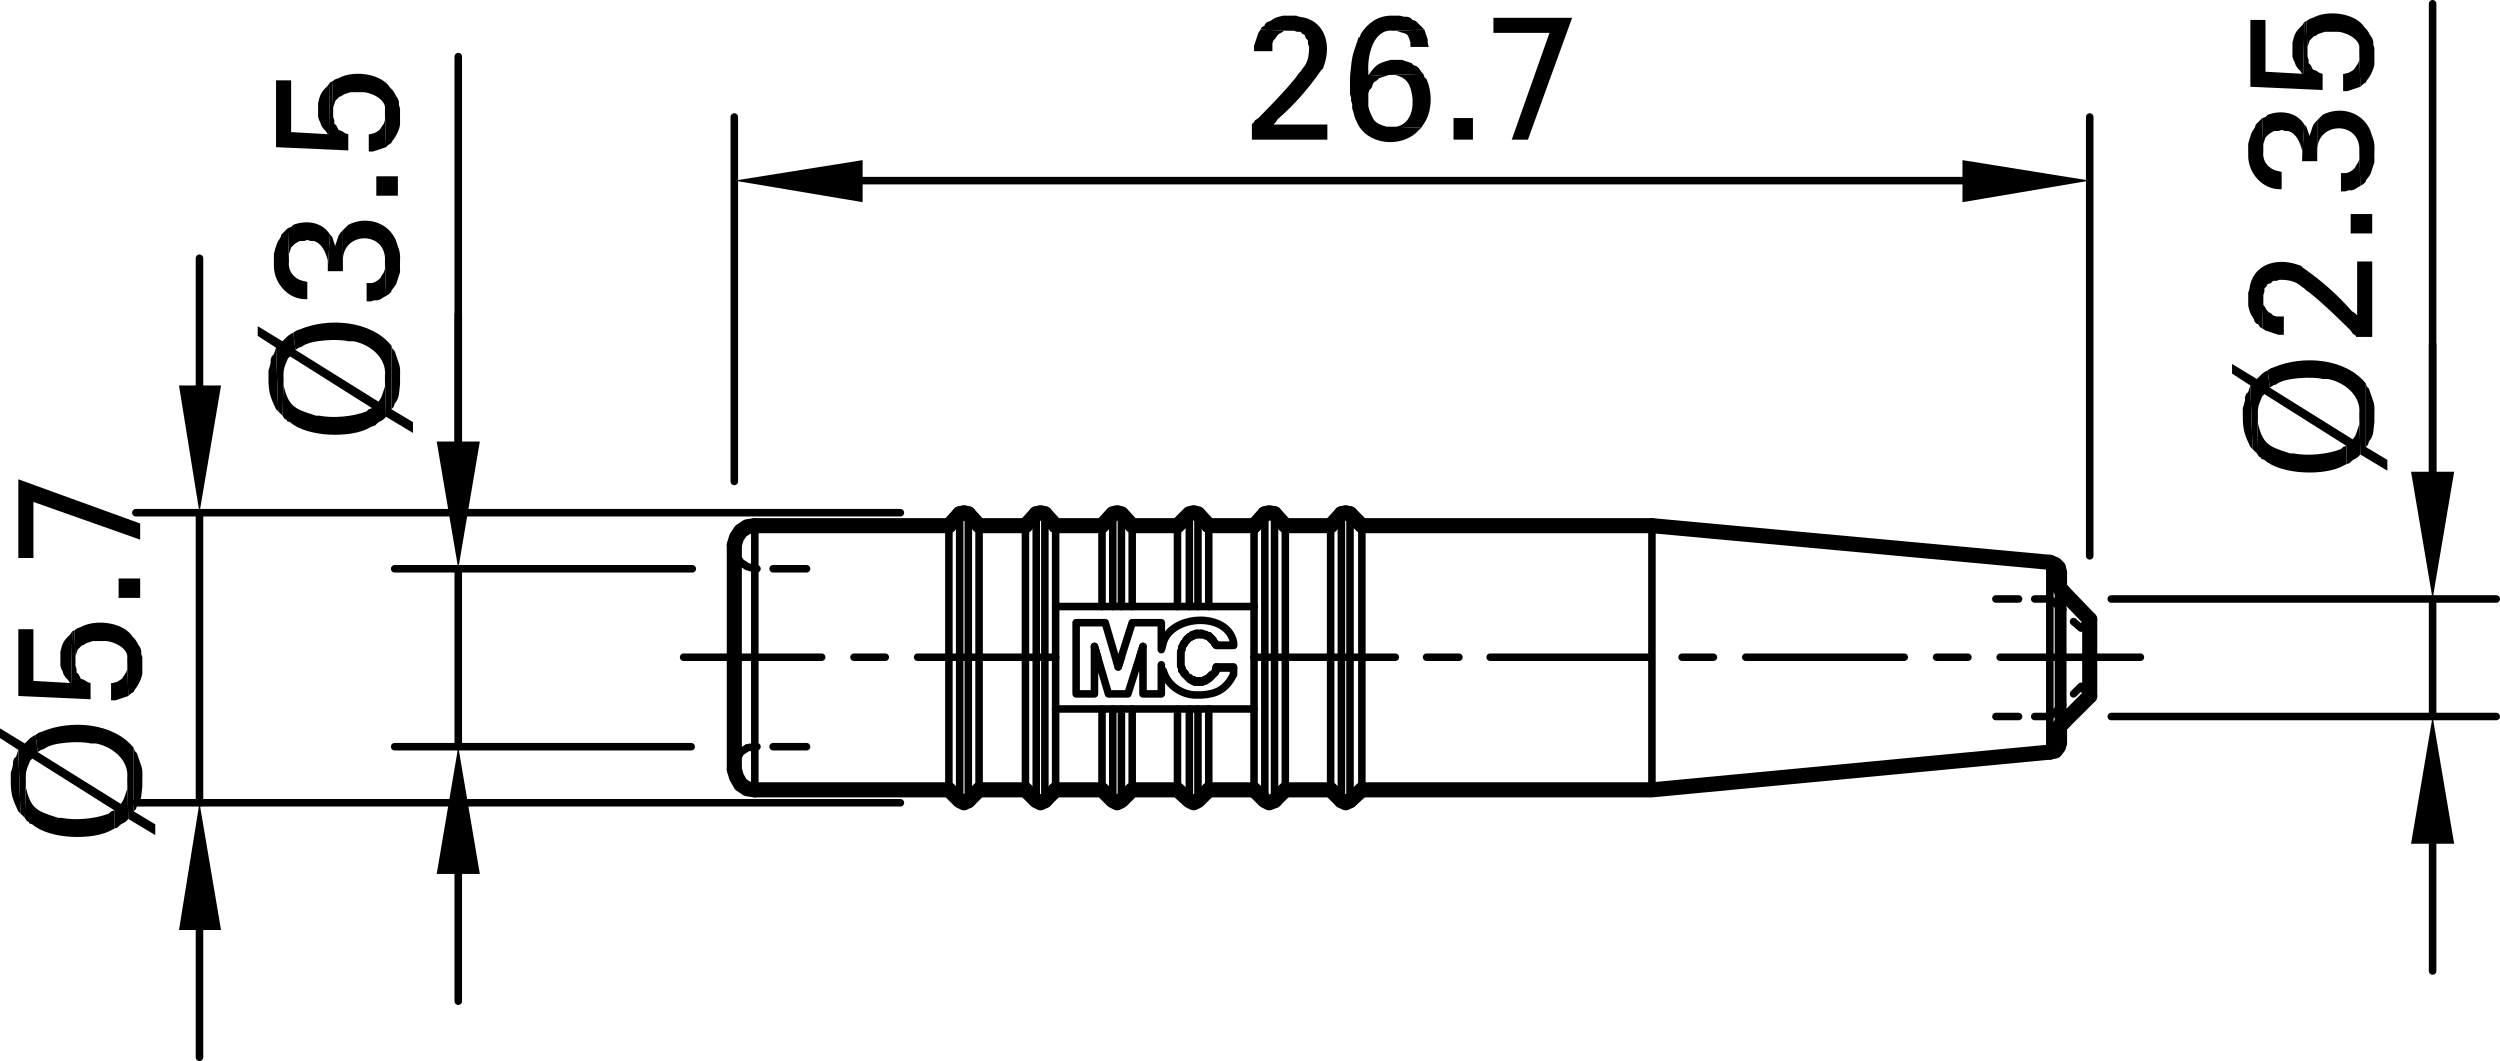 <?xml version="1.0" encoding="utf-8"?>
<!-- Generator: Adobe Illustrator 16.0.3, SVG Export Plug-In . SVG Version: 6.00 Build 0)  -->
<!DOCTYPE svg PUBLIC "-//W3C//DTD SVG 1.1//EN" "http://www.w3.org/Graphics/SVG/1.1/DTD/svg11.dtd">
<svg version="1.1" id="Ebene_1" xmlns="http://www.w3.org/2000/svg" xmlns:xlink="http://www.w3.org/1999/xlink" x="0px" y="0px"
	 width="139.11px" height="59.04px" viewBox="0 0 139.11 59.04" enable-background="new 0 0 139.11 59.04" xml:space="preserve">
<path fill="none" stroke="#000000" stroke-width="0.42" stroke-linecap="round" stroke-linejoin="round" stroke-miterlimit="10" d="
	M60.9,38.61V35.97l0.78,2.641h1.08l0.84-2.641v2.641h1.02v-1.62v0.18l0.12,0.18c0.208,0.752,0.971,1.287,1.74,1.32h0.36
	c0.883-0.045,1.395-0.338,1.8-1.14v-0.36h-0.96v0.12l-0.06,0.12l-0.06,0.06c-0.295,0.309-0.505,0.529-0.96,0.48h-0.12l-0.06-0.061
	h-0.06l-0.12-0.06L66,37.59l-0.06-0.06l-0.06-0.061l-0.06-0.12l-0.06-0.06v-0.12l-0.06-0.12v-0.78l0.06-0.12V36.03l0.06-0.12
	l0.06-0.12l0.06-0.061L66,35.61l0.18-0.181l0.12-0.06l0.06-0.061h0.06l0.12-0.06h0.36l0.12,0.06h0.06l0.06,0.061h0.12l0.18,0.18
	l0.06,0.061l0.06,0.119l0.06,0.061l0.06,0.12h0.96v-0.181c-0.365-1.767-3.71-1.529-3.96,0.24l-0.06,0.18v-1.5H63l-0.78,2.461
	l-0.72-2.461h-1.62v3.961H60.9z"/>
<line fill="none" stroke="#000000" stroke-width="0.42" stroke-linecap="round" stroke-linejoin="round" stroke-miterlimit="10" x1="61.08" y1="36.57" x2="60.9" y2="35.97"/>
<line fill="none" stroke="#000000" stroke-width="0.42" stroke-linecap="round" stroke-linejoin="round" stroke-miterlimit="10" x1="63.6" y1="35.97" x2="63.42" y2="36.57"/>
<polyline fill="none" stroke="#000000" stroke-width="0.42" stroke-linecap="round" stroke-linejoin="round" stroke-miterlimit="10" points="
	68.64,37.17 68.64,37.11 67.68,37.11 67.68,37.17 "/>
<line fill="none" stroke="#000000" stroke-width="0.42" stroke-linecap="round" stroke-linejoin="round" stroke-miterlimit="10" x1="67.68" y1="37.11" x2="67.68" y2="37.29"/>
<polyline fill="none" stroke="#000000" stroke-width="0.42" stroke-linecap="round" stroke-linejoin="round" stroke-miterlimit="10" points="
	67.68,37.229 67.62,37.35 67.62,37.41 "/>
<polyline fill="none" stroke="#000000" stroke-width="0.42" stroke-linecap="round" stroke-linejoin="round" stroke-miterlimit="10" points="
	67.62,37.35 67.56,37.47 67.44,37.53 67.44,37.59 "/>
<polyline fill="none" stroke="#000000" stroke-width="0.42" stroke-linecap="round" stroke-linejoin="round" stroke-miterlimit="10" points="
	67.44,37.53 67.38,37.59 67.38,37.649 "/>
<polyline fill="none" stroke="#000000" stroke-width="0.42" stroke-linecap="round" stroke-linejoin="round" stroke-miterlimit="10" points="
	67.38,37.59 67.32,37.649 67.32,37.71 "/>
<polyline fill="none" stroke="#000000" stroke-width="0.42" stroke-linecap="round" stroke-linejoin="round" stroke-miterlimit="10" points="
	67.32,37.649 67.26,37.71 67.26,37.77 "/>
<polyline fill="none" stroke="#000000" stroke-width="0.42" stroke-linecap="round" stroke-linejoin="round" stroke-miterlimit="10" points="
	67.26,37.71 67.14,37.77 67.14,37.83 "/>
<polyline fill="none" stroke="#000000" stroke-width="0.42" stroke-linecap="round" stroke-linejoin="round" stroke-miterlimit="10" points="
	67.14,37.77 67.08,37.83 67.08,37.89 "/>
<polyline fill="none" stroke="#000000" stroke-width="0.42" stroke-linecap="round" stroke-linejoin="round" stroke-miterlimit="10" points="
	67.08,37.83 67.02,37.83 67.02,37.89 "/>
<polyline fill="none" stroke="#000000" stroke-width="0.42" stroke-linecap="round" stroke-linejoin="round" stroke-miterlimit="10" points="
	67.02,37.83 66.9,37.89 66.9,37.95 "/>
<polyline fill="none" stroke="#000000" stroke-width="0.42" stroke-linecap="round" stroke-linejoin="round" stroke-miterlimit="10" points="
	66.9,37.89 66.84,37.89 66.84,37.95 "/>
<polyline fill="none" stroke="#000000" stroke-width="0.42" stroke-linecap="round" stroke-linejoin="round" stroke-miterlimit="10" points="
	66.84,37.89 66.72,37.89 66.72,37.95 "/>
<polyline fill="none" stroke="#000000" stroke-width="0.42" stroke-linecap="round" stroke-linejoin="round" stroke-miterlimit="10" points="
	66.72,37.89 66.66,37.89 66.66,37.95 "/>
<polyline fill="none" stroke="#000000" stroke-width="0.42" stroke-linecap="round" stroke-linejoin="round" stroke-miterlimit="10" points="
	66.66,37.89 66.6,37.89 66.6,37.95 "/>
<polyline fill="none" stroke="#000000" stroke-width="0.42" stroke-linecap="round" stroke-linejoin="round" stroke-miterlimit="10" points="
	66.6,37.89 66.48,37.89 66.48,37.95 "/>
<polyline fill="none" stroke="#000000" stroke-width="0.42" stroke-linecap="round" stroke-linejoin="round" stroke-miterlimit="10" points="
	66.48,37.89 66.42,37.83 66.42,37.89 "/>
<polyline fill="none" stroke="#000000" stroke-width="0.42" stroke-linecap="round" stroke-linejoin="round" stroke-miterlimit="10" points="
	66.42,37.83 66.36,37.83 66.36,37.89 "/>
<polyline fill="none" stroke="#000000" stroke-width="0.42" stroke-linecap="round" stroke-linejoin="round" stroke-miterlimit="10" points="
	66.36,37.83 66.24,37.77 66.24,37.83 "/>
<polyline fill="none" stroke="#000000" stroke-width="0.42" stroke-linecap="round" stroke-linejoin="round" stroke-miterlimit="10" points="
	66.24,37.77 66.18,37.71 66.18,37.77 "/>
<polyline fill="none" stroke="#000000" stroke-width="0.42" stroke-linecap="round" stroke-linejoin="round" stroke-miterlimit="10" points="
	66.18,37.71 66.12,37.71 66,37.59 65.94,37.47 65.94,37.53 "/>
<polyline fill="none" stroke="#000000" stroke-width="0.42" stroke-linecap="round" stroke-linejoin="round" stroke-miterlimit="10" points="
	65.94,37.47 65.88,37.41 65.88,37.47 "/>
<polyline fill="none" stroke="#000000" stroke-width="0.42" stroke-linecap="round" stroke-linejoin="round" stroke-miterlimit="10" points="
	65.88,37.41 65.82,37.35 65.76,37.229 65.76,37.29 "/>
<polyline fill="none" stroke="#000000" stroke-width="0.42" stroke-linecap="round" stroke-linejoin="round" stroke-miterlimit="10" points="
	65.76,37.229 65.76,37.17 65.7,37.05 65.7,36.689 "/>
<polyline fill="none" stroke="#000000" stroke-width="0.42" stroke-linecap="round" stroke-linejoin="round" stroke-miterlimit="10" points="
	65.7,36.57 65.7,36.27 65.76,36.149 65.76,36.03 65.82,35.91 65.88,35.85 65.88,35.79 "/>
<polyline fill="none" stroke="#000000" stroke-width="0.42" stroke-linecap="round" stroke-linejoin="round" stroke-miterlimit="10" points="
	65.88,35.85 65.94,35.729 66,35.67 66,35.61 "/>
<polyline fill="none" stroke="#000000" stroke-width="0.42" stroke-linecap="round" stroke-linejoin="round" stroke-miterlimit="10" points="
	66,35.67 66.06,35.61 66.06,35.55 "/>
<polyline fill="none" stroke="#000000" stroke-width="0.42" stroke-linecap="round" stroke-linejoin="round" stroke-miterlimit="10" points="
	66.06,35.61 66.12,35.49 66.18,35.49 66.18,35.43 "/>
<polyline fill="none" stroke="#000000" stroke-width="0.42" stroke-linecap="round" stroke-linejoin="round" stroke-miterlimit="10" points="
	66.18,35.49 66.3,35.43 66.3,35.37 "/>
<polyline fill="none" stroke="#000000" stroke-width="0.42" stroke-linecap="round" stroke-linejoin="round" stroke-miterlimit="10" points="
	66.3,35.43 66.36,35.37 66.36,35.31 "/>
<polyline fill="none" stroke="#000000" stroke-width="0.42" stroke-linecap="round" stroke-linejoin="round" stroke-miterlimit="10" points="
	66.36,35.37 66.42,35.37 66.42,35.31 "/>
<polyline fill="none" stroke="#000000" stroke-width="0.42" stroke-linecap="round" stroke-linejoin="round" stroke-miterlimit="10" points="
	66.42,35.37 66.54,35.31 66.54,35.25 "/>
<polyline fill="none" stroke="#000000" stroke-width="0.42" stroke-linecap="round" stroke-linejoin="round" stroke-miterlimit="10" points="
	66.54,35.31 66.6,35.31 66.6,35.25 "/>
<polyline fill="none" stroke="#000000" stroke-width="0.42" stroke-linecap="round" stroke-linejoin="round" stroke-miterlimit="10" points="
	66.6,35.31 66.66,35.31 66.66,35.25 "/>
<polyline fill="none" stroke="#000000" stroke-width="0.42" stroke-linecap="round" stroke-linejoin="round" stroke-miterlimit="10" points="
	66.66,35.31 66.78,35.31 66.78,35.25 "/>
<polyline fill="none" stroke="#000000" stroke-width="0.42" stroke-linecap="round" stroke-linejoin="round" stroke-miterlimit="10" points="
	66.78,35.31 66.84,35.31 66.84,35.25 "/>
<polyline fill="none" stroke="#000000" stroke-width="0.42" stroke-linecap="round" stroke-linejoin="round" stroke-miterlimit="10" points="
	66.84,35.31 66.9,35.31 66.9,35.25 "/>
<polyline fill="none" stroke="#000000" stroke-width="0.42" stroke-linecap="round" stroke-linejoin="round" stroke-miterlimit="10" points="
	66.9,35.31 67.02,35.31 67.08,35.37 67.08,35.31 "/>
<polyline fill="none" stroke="#000000" stroke-width="0.42" stroke-linecap="round" stroke-linejoin="round" stroke-miterlimit="10" points="
	67.08,35.37 67.14,35.37 67.26,35.43 67.26,35.37 "/>
<polyline fill="none" stroke="#000000" stroke-width="0.42" stroke-linecap="round" stroke-linejoin="round" stroke-miterlimit="10" points="
	67.26,35.43 67.32,35.49 67.32,35.43 "/>
<polyline fill="none" stroke="#000000" stroke-width="0.42" stroke-linecap="round" stroke-linejoin="round" stroke-miterlimit="10" points="
	67.32,35.49 67.38,35.55 67.38,35.49 "/>
<polyline fill="none" stroke="#000000" stroke-width="0.42" stroke-linecap="round" stroke-linejoin="round" stroke-miterlimit="10" points="
	67.38,35.55 67.44,35.61 67.44,35.55 "/>
<polyline fill="none" stroke="#000000" stroke-width="0.42" stroke-linecap="round" stroke-linejoin="round" stroke-miterlimit="10" points="
	67.44,35.61 67.5,35.67 67.5,35.61 "/>
<polyline fill="none" stroke="#000000" stroke-width="0.42" stroke-linecap="round" stroke-linejoin="round" stroke-miterlimit="10" points="
	67.5,35.67 67.56,35.729 67.62,35.85 67.62,35.79 "/>
<polyline fill="none" stroke="#000000" stroke-width="0.42" stroke-linecap="round" stroke-linejoin="round" stroke-miterlimit="10" points="
	67.62,35.85 67.68,35.91 68.64,35.91 "/>
<polyline fill="none" stroke="#000000" stroke-width="0.42" stroke-linecap="round" stroke-linejoin="round" stroke-miterlimit="10" points="
	62.4,36.57 62.22,37.11 62.1,36.57 "/>
<polyline fill="none" stroke="#000000" stroke-width="0.42" stroke-linecap="round" stroke-linejoin="round" stroke-miterlimit="10" points="
	69.78,33.75 69.78,39.45 67.26,39.45 "/>
<path fill="none" stroke="#000000" stroke-width="0.42" stroke-linecap="round" stroke-linejoin="round" stroke-miterlimit="10" d="
	M58.74,39.45h2.58c1.78,0,3.56,0,5.34,0h0.6"/>
<path fill="none" stroke="#000000" stroke-width="0.42" stroke-linecap="round" stroke-linejoin="round" stroke-miterlimit="10" d="
	M69.78,33.75h-2.52c-1.98,0-3.96,0-5.94,0h-2.58v5.7"/>
<line fill="none" stroke="#000000" stroke-width="0.42" stroke-linecap="round" stroke-linejoin="round" stroke-miterlimit="10" x1="67.26" y1="33.75" x2="67.26" y2="29.25"/>
<line fill="none" stroke="#000000" stroke-width="0.42" stroke-linecap="round" stroke-linejoin="round" stroke-miterlimit="10" x1="69.78" y1="33.75" x2="69.78" y2="29.25"/>
<line fill="none" stroke="#000000" stroke-width="0.42" stroke-linecap="round" stroke-linejoin="round" stroke-miterlimit="10" x1="69.78" y1="43.95" x2="69.78" y2="39.45"/>
<line fill="none" stroke="#000000" stroke-width="0.42" stroke-linecap="round" stroke-linejoin="round" stroke-miterlimit="10" x1="67.26" y1="43.95" x2="67.26" y2="39.45"/>
<line fill="none" stroke="#000000" stroke-width="0.42" stroke-linecap="round" stroke-linejoin="round" stroke-miterlimit="10" x1="66.66" y1="33.75" x2="66.66" y2="28.59"/>
<line fill="none" stroke="#000000" stroke-width="0.42" stroke-linecap="round" stroke-linejoin="round" stroke-miterlimit="10" x1="66.18" y1="33.75" x2="66.18" y2="28.59"/>
<line fill="none" stroke="#000000" stroke-width="0.42" stroke-linecap="round" stroke-linejoin="round" stroke-miterlimit="10" x1="65.52" y1="33.75" x2="65.52" y2="29.25"/>
<line fill="none" stroke="#000000" stroke-width="0.42" stroke-linecap="round" stroke-linejoin="round" stroke-miterlimit="10" x1="63" y1="33.75" x2="63" y2="29.25"/>
<line fill="none" stroke="#000000" stroke-width="0.42" stroke-linecap="round" stroke-linejoin="round" stroke-miterlimit="10" x1="62.4" y1="33.75" x2="62.4" y2="28.59"/>
<line fill="none" stroke="#000000" stroke-width="0.42" stroke-linecap="round" stroke-linejoin="round" stroke-miterlimit="10" x1="61.92" y1="33.75" x2="61.92" y2="28.59"/>
<line fill="none" stroke="#000000" stroke-width="0.42" stroke-linecap="round" stroke-linejoin="round" stroke-miterlimit="10" x1="61.32" y1="33.75" x2="61.32" y2="29.25"/>
<line fill="none" stroke="#000000" stroke-width="0.42" stroke-linecap="round" stroke-linejoin="round" stroke-miterlimit="10" x1="58.74" y1="33.75" x2="58.74" y2="29.25"/>
<line fill="none" stroke="#000000" stroke-width="0.42" stroke-linecap="round" stroke-linejoin="round" stroke-miterlimit="10" x1="75.12" y1="44.55" x2="75.12" y2="28.59"/>
<line fill="none" stroke="#000000" stroke-width="0.42" stroke-linecap="round" stroke-linejoin="round" stroke-miterlimit="10" x1="74.64" y1="44.55" x2="74.64" y2="28.59"/>
<line fill="none" stroke="#000000" stroke-width="0.42" stroke-linecap="round" stroke-linejoin="round" stroke-miterlimit="10" x1="75.78" y1="43.95" x2="75.78" y2="29.25"/>
<line fill="none" stroke="#000000" stroke-width="0.42" stroke-linecap="round" stroke-linejoin="round" stroke-miterlimit="10" x1="91.92" y1="43.95" x2="91.92" y2="29.25"/>
<line fill="none" stroke="#000000" stroke-width="0.42" stroke-linecap="round" stroke-linejoin="round" stroke-miterlimit="10" x1="114.06" y1="41.85" x2="114.06" y2="31.29"/>
<line fill="none" stroke="#000000" stroke-width="0.42" stroke-linecap="round" stroke-linejoin="round" stroke-miterlimit="10" x1="114.78" y1="40.229" x2="114.78" y2="32.91"/>
<line fill="none" stroke="#000000" stroke-width="0.84" stroke-linecap="round" stroke-linejoin="round" stroke-miterlimit="10" x1="116.28" y1="38.729" x2="116.28" y2="34.47"/>
<line fill="none" stroke="#000000" stroke-width="0.84" stroke-linecap="round" stroke-linejoin="round" stroke-miterlimit="10" x1="40.86" y1="42.81" x2="40.86" y2="30.33"/>
<line fill="none" stroke="#000000" stroke-width="0.42" stroke-linecap="round" stroke-linejoin="round" stroke-miterlimit="10" x1="42" y1="43.95" x2="42" y2="29.25"/>
<line fill="none" stroke="#000000" stroke-width="0.42" stroke-linecap="round" stroke-linejoin="round" stroke-miterlimit="10" x1="52.8" y1="43.95" x2="52.8" y2="29.25"/>
<line fill="none" stroke="#000000" stroke-width="0.42" stroke-linecap="round" stroke-linejoin="round" stroke-miterlimit="10" x1="53.4" y1="44.55" x2="53.4" y2="28.59"/>
<line fill="none" stroke="#000000" stroke-width="0.42" stroke-linecap="round" stroke-linejoin="round" stroke-miterlimit="10" x1="53.88" y1="44.55" x2="53.88" y2="28.59"/>
<line fill="none" stroke="#000000" stroke-width="0.42" stroke-linecap="round" stroke-linejoin="round" stroke-miterlimit="10" x1="54.48" y1="43.95" x2="54.48" y2="29.25"/>
<line fill="none" stroke="#000000" stroke-width="0.42" stroke-linecap="round" stroke-linejoin="round" stroke-miterlimit="10" x1="57.06" y1="43.95" x2="57.06" y2="29.25"/>
<line fill="none" stroke="#000000" stroke-width="0.42" stroke-linecap="round" stroke-linejoin="round" stroke-miterlimit="10" x1="57.66" y1="44.55" x2="57.66" y2="28.59"/>
<line fill="none" stroke="#000000" stroke-width="0.42" stroke-linecap="round" stroke-linejoin="round" stroke-miterlimit="10" x1="58.14" y1="44.55" x2="58.14" y2="28.59"/>
<line fill="none" stroke="#000000" stroke-width="0.42" stroke-linecap="round" stroke-linejoin="round" stroke-miterlimit="10" x1="58.74" y1="43.95" x2="58.74" y2="39.45"/>
<line fill="none" stroke="#000000" stroke-width="0.42" stroke-linecap="round" stroke-linejoin="round" stroke-miterlimit="10" x1="61.32" y1="43.95" x2="61.32" y2="39.45"/>
<line fill="none" stroke="#000000" stroke-width="0.42" stroke-linecap="round" stroke-linejoin="round" stroke-miterlimit="10" x1="61.92" y1="44.55" x2="61.92" y2="39.45"/>
<line fill="none" stroke="#000000" stroke-width="0.42" stroke-linecap="round" stroke-linejoin="round" stroke-miterlimit="10" x1="62.4" y1="44.55" x2="62.4" y2="39.45"/>
<line fill="none" stroke="#000000" stroke-width="0.42" stroke-linecap="round" stroke-linejoin="round" stroke-miterlimit="10" x1="63" y1="43.95" x2="63" y2="39.45"/>
<line fill="none" stroke="#000000" stroke-width="0.42" stroke-linecap="round" stroke-linejoin="round" stroke-miterlimit="10" x1="65.52" y1="43.95" x2="65.52" y2="39.45"/>
<line fill="none" stroke="#000000" stroke-width="0.42" stroke-linecap="round" stroke-linejoin="round" stroke-miterlimit="10" x1="66.18" y1="44.55" x2="66.18" y2="39.45"/>
<line fill="none" stroke="#000000" stroke-width="0.42" stroke-linecap="round" stroke-linejoin="round" stroke-miterlimit="10" x1="66.66" y1="44.55" x2="66.66" y2="39.45"/>
<line fill="none" stroke="#000000" stroke-width="0.42" stroke-linecap="round" stroke-linejoin="round" stroke-miterlimit="10" x1="70.38" y1="44.55" x2="70.38" y2="28.59"/>
<line fill="none" stroke="#000000" stroke-width="0.42" stroke-linecap="round" stroke-linejoin="round" stroke-miterlimit="10" x1="70.92" y1="44.55" x2="70.92" y2="28.59"/>
<line fill="none" stroke="#000000" stroke-width="0.42" stroke-linecap="round" stroke-linejoin="round" stroke-miterlimit="10" x1="71.52" y1="43.95" x2="71.52" y2="29.25"/>
<line fill="none" stroke="#000000" stroke-width="0.42" stroke-linecap="round" stroke-linejoin="round" stroke-miterlimit="10" x1="74.041" y1="43.95" x2="74.041" y2="29.25"/>
<line fill="none" stroke="#000000" stroke-width="0.84" stroke-linecap="round" stroke-linejoin="round" stroke-miterlimit="10" x1="67.26" y1="29.25" x2="69.78" y2="29.25"/>
<line fill="none" stroke="#000000" stroke-width="0.84" stroke-linecap="round" stroke-linejoin="round" stroke-miterlimit="10" x1="67.26" y1="43.95" x2="69.78" y2="43.95"/>
<polyline fill="none" stroke="#000000" stroke-width="0.84" stroke-linecap="round" stroke-linejoin="round" stroke-miterlimit="10" points="
	67.26,29.25 66.66,28.59 66.42,28.53 66.18,28.59 65.52,29.25 63,29.25 62.4,28.59 62.16,28.53 61.92,28.59 61.32,29.25 
	58.74,29.25 "/>
<polyline fill="none" stroke="#000000" stroke-width="0.84" stroke-linecap="round" stroke-linejoin="round" stroke-miterlimit="10" points="
	74.64,44.55 74.88,44.67 75.12,44.55 "/>
<polyline fill="none" stroke="#000000" stroke-width="0.84" stroke-linecap="round" stroke-linejoin="round" stroke-miterlimit="10" points="
	75.12,28.59 74.88,28.53 74.64,28.59 "/>
<line fill="none" stroke="#000000" stroke-width="0.84" stroke-linecap="round" stroke-linejoin="round" stroke-miterlimit="10" x1="75.78" y1="43.95" x2="75.12" y2="44.55"/>
<polyline fill="none" stroke="#000000" stroke-width="0.84" stroke-linecap="round" stroke-linejoin="round" stroke-miterlimit="10" points="
	75.12,28.59 75.78,29.25 91.92,29.25 "/>
<polyline fill="none" stroke="#000000" stroke-width="0.84" stroke-linecap="round" stroke-linejoin="round" stroke-miterlimit="10" points="
	75.78,43.95 91.92,43.95 114.06,41.85 "/>
<line fill="none" stroke="#000000" stroke-width="0.84" stroke-linecap="round" stroke-linejoin="round" stroke-miterlimit="10" x1="114.06" y1="31.29" x2="91.92" y2="29.25"/>
<polyline fill="none" stroke="#000000" stroke-width="0.84" stroke-linecap="round" stroke-linejoin="round" stroke-miterlimit="10" points="
	114.06,41.85 114.36,41.79 114.541,41.55 114.6,41.31 "/>
<polyline fill="none" stroke="#000000" stroke-width="0.84" stroke-linecap="round" stroke-linejoin="round" stroke-miterlimit="10" points="
	114.6,31.89 114.541,31.59 114.36,31.41 114.06,31.29 "/>
<line fill="none" stroke="#000000" stroke-width="0.84" stroke-linecap="round" stroke-linejoin="round" stroke-miterlimit="10" x1="114.6" y1="41.31" x2="114.6" y2="40.649"/>
<line fill="none" stroke="#000000" stroke-width="0.54" stroke-linecap="round" stroke-linejoin="round" stroke-miterlimit="10" x1="114.6" y1="40.649" x2="114.6" y2="32.55"/>
<line fill="none" stroke="#000000" stroke-width="0.84" stroke-linecap="round" stroke-linejoin="round" stroke-miterlimit="10" x1="114.6" y1="32.55" x2="114.6" y2="31.89"/>
<polyline fill="none" stroke="#000000" stroke-width="0.84" stroke-linecap="round" stroke-linejoin="round" stroke-miterlimit="10" points="
	114.78,40.229 114.6,40.41 114.6,40.649 "/>
<polyline fill="none" stroke="#000000" stroke-width="0.84" stroke-linecap="round" stroke-linejoin="round" stroke-miterlimit="10" points="
	114.6,32.55 114.6,32.729 114.78,32.91 "/>
<line fill="none" stroke="#000000" stroke-width="0.84" stroke-linecap="round" stroke-linejoin="round" stroke-miterlimit="10" x1="116.28" y1="38.729" x2="114.78" y2="40.229"/>
<line fill="none" stroke="#000000" stroke-width="0.84" stroke-linecap="round" stroke-linejoin="round" stroke-miterlimit="10" x1="116.28" y1="34.47" x2="114.78" y2="32.91"/>
<polyline fill="none" stroke="#000000" stroke-width="0.84" stroke-linecap="round" stroke-linejoin="round" stroke-miterlimit="10" points="
	40.86,42.81 40.98,43.229 41.22,43.649 41.58,43.89 42,43.95 "/>
<polyline fill="none" stroke="#000000" stroke-width="0.84" stroke-linecap="round" stroke-linejoin="round" stroke-miterlimit="10" points="
	42,29.25 41.58,29.31 41.22,29.55 40.98,29.91 40.86,30.33 "/>
<line fill="none" stroke="#000000" stroke-width="0.84" stroke-linecap="round" stroke-linejoin="round" stroke-miterlimit="10" x1="42" y1="29.25" x2="52.8" y2="29.25"/>
<line fill="none" stroke="#000000" stroke-width="0.84" stroke-linecap="round" stroke-linejoin="round" stroke-miterlimit="10" x1="42" y1="43.95" x2="52.8" y2="43.95"/>
<line fill="none" stroke="#000000" stroke-width="0.84" stroke-linecap="round" stroke-linejoin="round" stroke-miterlimit="10" x1="52.8" y1="29.25" x2="53.4" y2="28.59"/>
<polyline fill="none" stroke="#000000" stroke-width="0.84" stroke-linecap="round" stroke-linejoin="round" stroke-miterlimit="10" points="
	52.8,43.95 53.4,44.55 53.64,44.67 53.88,44.55 "/>
<polyline fill="none" stroke="#000000" stroke-width="0.84" stroke-linecap="round" stroke-linejoin="round" stroke-miterlimit="10" points="
	53.88,28.59 53.64,28.53 53.4,28.59 "/>
<line fill="none" stroke="#000000" stroke-width="0.84" stroke-linecap="round" stroke-linejoin="round" stroke-miterlimit="10" x1="54.48" y1="43.95" x2="53.88" y2="44.55"/>
<polyline fill="none" stroke="#000000" stroke-width="0.84" stroke-linecap="round" stroke-linejoin="round" stroke-miterlimit="10" points="
	53.88,28.59 54.48,29.25 57.06,29.25 "/>
<line fill="none" stroke="#000000" stroke-width="0.84" stroke-linecap="round" stroke-linejoin="round" stroke-miterlimit="10" x1="54.48" y1="43.95" x2="57.06" y2="43.95"/>
<line fill="none" stroke="#000000" stroke-width="0.84" stroke-linecap="round" stroke-linejoin="round" stroke-miterlimit="10" x1="57.06" y1="29.25" x2="57.66" y2="28.59"/>
<polyline fill="none" stroke="#000000" stroke-width="0.84" stroke-linecap="round" stroke-linejoin="round" stroke-miterlimit="10" points="
	57.06,43.95 57.66,44.55 57.9,44.67 58.14,44.55 "/>
<polyline fill="none" stroke="#000000" stroke-width="0.84" stroke-linecap="round" stroke-linejoin="round" stroke-miterlimit="10" points="
	58.14,28.59 57.9,28.53 57.66,28.59 "/>
<line fill="none" stroke="#000000" stroke-width="0.84" stroke-linecap="round" stroke-linejoin="round" stroke-miterlimit="10" x1="58.74" y1="43.95" x2="58.14" y2="44.55"/>
<line fill="none" stroke="#000000" stroke-width="0.84" stroke-linecap="round" stroke-linejoin="round" stroke-miterlimit="10" x1="58.74" y1="29.25" x2="58.14" y2="28.59"/>
<polyline fill="none" stroke="#000000" stroke-width="0.84" stroke-linecap="round" stroke-linejoin="round" stroke-miterlimit="10" points="
	58.74,43.95 61.32,43.95 61.92,44.55 62.16,44.67 62.4,44.55 63,43.95 65.52,43.95 66.18,44.55 66.42,44.67 66.66,44.55 
	67.26,43.95 "/>
<line fill="none" stroke="#000000" stroke-width="0.84" stroke-linecap="round" stroke-linejoin="round" stroke-miterlimit="10" x1="69.78" y1="29.25" x2="70.38" y2="28.59"/>
<polyline fill="none" stroke="#000000" stroke-width="0.84" stroke-linecap="round" stroke-linejoin="round" stroke-miterlimit="10" points="
	69.78,43.95 70.38,44.55 70.62,44.67 70.92,44.55 "/>
<polyline fill="none" stroke="#000000" stroke-width="0.84" stroke-linecap="round" stroke-linejoin="round" stroke-miterlimit="10" points="
	70.92,28.59 70.62,28.53 70.38,28.59 "/>
<line fill="none" stroke="#000000" stroke-width="0.84" stroke-linecap="round" stroke-linejoin="round" stroke-miterlimit="10" x1="71.52" y1="43.95" x2="70.92" y2="44.55"/>
<polyline fill="none" stroke="#000000" stroke-width="0.84" stroke-linecap="round" stroke-linejoin="round" stroke-miterlimit="10" points="
	70.92,28.59 71.52,29.25 74.041,29.25 "/>
<line fill="none" stroke="#000000" stroke-width="0.84" stroke-linecap="round" stroke-linejoin="round" stroke-miterlimit="10" x1="71.52" y1="43.95" x2="74.041" y2="43.95"/>
<line fill="none" stroke="#000000" stroke-width="0.84" stroke-linecap="round" stroke-linejoin="round" stroke-miterlimit="10" x1="74.041" y1="29.25" x2="74.64" y2="28.59"/>
<line fill="none" stroke="#000000" stroke-width="0.84" stroke-linecap="round" stroke-linejoin="round" stroke-miterlimit="10" x1="74.041" y1="43.95" x2="74.64" y2="44.55"/>
<line fill="none" stroke="#000000" stroke-width="0.42" stroke-linecap="round" stroke-linejoin="round" stroke-miterlimit="10" x1="38.04" y1="36.57" x2="45.72" y2="36.57"/>
<line fill="none" stroke="#000000" stroke-width="0.42" stroke-linecap="round" stroke-linejoin="round" stroke-miterlimit="10" x1="47.52" y1="36.57" x2="49.26" y2="36.57"/>
<line fill="none" stroke="#000000" stroke-width="0.42" stroke-linecap="round" stroke-linejoin="round" stroke-miterlimit="10" x1="51.06" y1="36.57" x2="58.74" y2="36.57"/>
<line fill="none" stroke="#000000" stroke-width="0.42" stroke-linecap="round" stroke-linejoin="round" stroke-miterlimit="10" x1="69.78" y1="36.57" x2="77.64" y2="36.57"/>
<line fill="none" stroke="#000000" stroke-width="0.42" stroke-linecap="round" stroke-linejoin="round" stroke-miterlimit="10" x1="79.38" y1="36.57" x2="81.18" y2="36.57"/>
<line fill="none" stroke="#000000" stroke-width="0.42" stroke-linecap="round" stroke-linejoin="round" stroke-miterlimit="10" x1="82.92" y1="36.57" x2="91.8" y2="36.57"/>
<line fill="none" stroke="#000000" stroke-width="0.42" stroke-linecap="round" stroke-linejoin="round" stroke-miterlimit="10" x1="93.6" y1="36.57" x2="95.34" y2="36.57"/>
<line fill="none" stroke="#000000" stroke-width="0.42" stroke-linecap="round" stroke-linejoin="round" stroke-miterlimit="10" x1="97.14" y1="36.57" x2="105.96" y2="36.57"/>
<line fill="none" stroke="#000000" stroke-width="0.42" stroke-linecap="round" stroke-linejoin="round" stroke-miterlimit="10" x1="107.76" y1="36.57" x2="109.5" y2="36.57"/>
<line fill="none" stroke="#000000" stroke-width="0.42" stroke-linecap="round" stroke-linejoin="round" stroke-miterlimit="10" x1="111.3" y1="36.57" x2="119.1" y2="36.57"/>
<polyline fill="none" stroke="#000000" stroke-width="0.42" stroke-linecap="round" stroke-linejoin="round" stroke-miterlimit="10" points="
	40.86,30.51 40.98,30.93 41.22,31.29 41.58,31.53 42,31.649 42.12,31.649 "/>
<line fill="none" stroke="#000000" stroke-width="0.42" stroke-linecap="round" stroke-linejoin="round" stroke-miterlimit="10" x1="43.02" y1="31.649" x2="44.88" y2="31.649"/>
<line fill="none" stroke="#000000" stroke-width="0.42" stroke-linecap="round" stroke-linejoin="round" stroke-miterlimit="10" x1="44.88" y1="41.55" x2="43.02" y2="41.55"/>
<polyline fill="none" stroke="#000000" stroke-width="0.42" stroke-linecap="round" stroke-linejoin="round" stroke-miterlimit="10" points="
	42.12,41.55 42,41.55 41.58,41.61 41.22,41.85 40.98,42.27 40.86,42.689 "/>
<line fill="none" stroke="#000000" stroke-width="0.42" stroke-linecap="round" stroke-linejoin="round" stroke-miterlimit="10" x1="111.06" y1="33.33" x2="112.32" y2="33.33"/>
<polyline fill="none" stroke="#000000" stroke-width="0.42" stroke-linecap="round" stroke-linejoin="round" stroke-miterlimit="10" points="
	113.22,33.33 113.94,33.33 114.12,33.39 114.3,33.51 114.78,33.93 "/>
<polyline fill="none" stroke="#000000" stroke-width="0.42" stroke-linecap="round" stroke-linejoin="round" stroke-miterlimit="10" points="
	115.38,34.59 115.8,34.95 116.28,34.47 "/>
<polyline fill="none" stroke="#000000" stroke-width="0.42" stroke-linecap="round" stroke-linejoin="round" stroke-miterlimit="10" points="
	116.28,38.729 115.8,38.19 115.38,38.61 "/>
<polyline fill="none" stroke="#000000" stroke-width="0.42" stroke-linecap="round" stroke-linejoin="round" stroke-miterlimit="10" points="
	114.78,39.21 114.3,39.69 114.12,39.81 113.94,39.87 113.22,39.87 "/>
<line fill="none" stroke="#000000" stroke-width="0.42" stroke-linecap="round" stroke-linejoin="round" stroke-miterlimit="10" x1="112.32" y1="39.87" x2="111.06" y2="39.87"/>
<line fill="none" stroke="#000000" stroke-width="0.42" stroke-linecap="round" stroke-linejoin="round" stroke-miterlimit="10" x1="38.52" y1="31.65" x2="21.96" y2="31.65"/>
<line fill="none" stroke="#000000" stroke-width="0.42" stroke-linecap="round" stroke-linejoin="round" stroke-miterlimit="10" x1="38.46" y1="41.55" x2="21.96" y2="41.55"/>
<line fill="none" stroke="#000000" stroke-width="0.42" stroke-linecap="round" stroke-linejoin="round" stroke-miterlimit="10" x1="25.5" y1="24.57" x2="25.5" y2="17.49"/>
<line fill="none" stroke="#000000" stroke-width="0.42" stroke-linecap="round" stroke-linejoin="round" stroke-miterlimit="10" x1="25.5" y1="48.63" x2="25.5" y2="55.71"/>
<path fill-rule="evenodd" clip-rule="evenodd" d="M21.78,19.23v3.54l0.12-0.12l0.06-0.18c0.294-0.37,0.23-0.593,0.3-1.08v-0.3
	c0.021-0.82,0.001-0.632-0.24-1.38l-0.06-0.18l-0.12-0.12"/>
<path fill-rule="evenodd" clip-rule="evenodd" d="M16.32,18.51l0.12,0.96l0.18-0.12l0.18-0.06c0.427-0.382,2.074-0.446,2.58-0.3h0.3
	c0.907,0.174,1.844,0.922,1.74,1.92v0.18l0.06,2.1l1.5,0.9v-0.6l-1.2-0.72v-3.54c-1.156-1.416-3.521-1.566-5.1-0.9l-0.18,0.06"/>
<path fill-rule="evenodd" clip-rule="evenodd" d="M15.72,23.13l0.12,0.18l0.12,0.06v0.06l0.18,0.06
	c0.931,0.835,3.396,0.916,4.44,0.3l0.12-0.06v-1.02l-0.18,0.06l-0.12,0.12c-0.769,0.295-1.836,0.393-2.64,0.24h-0.18l-0.18-0.06
	c-1.046-0.325-1.351-0.506-1.62-1.62v-0.36"/>
<path fill-rule="evenodd" clip-rule="evenodd" d="M14.94,21.09v0.18c0.024,0.653,0.153,0.931,0.42,1.5l0.12,0.12l-0.12-3.54
	l-0.06,0.18l-0.06,0.18l-0.12,0.12l-0.06,0.18v0.18L15,20.43l-0.06,0.18v0.42"/>
<path fill-rule="evenodd" clip-rule="evenodd" d="M14.34,18.15v0.54l1.02,0.66l0.12,3.54l0.24,0.24l0.06-2.04
	c-0.03-0.531,0.038-0.655,0.24-1.14l0.12-0.12l4.56,2.88v1.02l0.18-0.06c0.29-0.327,0.326-0.154,0.6-0.48l-0.06-2.1v0.42l-0.06,0.18
	l-0.12,0.36l-0.06,0.12l-0.12,0.18l-4.62-2.88l-0.12-0.96l-0.12,0.06l-0.18,0.12l-0.3,0.3"/>
<polyline fill-rule="evenodd" clip-rule="evenodd" points="20.4,15.75 20.4,16.77 20.64,16.77 20.82,16.71 21,16.71 21.18,16.65 
	21.36,16.53 21.48,16.47 21.42,14.55 21.42,14.97 21.36,15.15 21.24,15.33 21.18,15.45 21.06,15.57 20.88,15.69 20.7,15.75 
	20.52,15.75 "/>
<path fill-rule="evenodd" clip-rule="evenodd" d="M19.08,12.81v1.92v-0.18c-0.059-1.709,2.457-1.728,2.34,0l0.06,1.92l0.18-0.12
	l0.12-0.12v-0.06c0.382-0.513,0.194-0.195,0.42-0.84l0.06-0.18v-0.18c-0.025-0.498,0.077-0.792-0.12-1.26l-0.06-0.18l-0.06-0.18
	l-0.06-0.12c-0.496-0.932-1.666-1.196-2.58-0.72l-0.12,0.12l-0.06,0.06"/>
<polyline fill-rule="evenodd" clip-rule="evenodd" points="18.24,15.09 19.08,15.09 19.08,12.81 18.96,12.93 18.84,13.11 
	18.78,13.29 18.72,13.47 18.66,13.65 18.66,13.71 18.6,13.53 18.54,13.35 18.48,13.17 18.36,13.05 18.24,14.91 18.24,15.09 "/>
<path fill-rule="evenodd" clip-rule="evenodd" d="M16.02,12.69l0.06,1.86v-0.42l0.12-0.36l0.18-0.18l0.18-0.12l0.12-0.06h0.24
	l0.18-0.06l0.18,0.06h0.18c0.467,0.133,0.666,0.651,0.78,1.08v0.42l0.12-1.86c-0.434-0.704-1.319-0.815-2.04-0.54l-0.12,0.12"/>
<path fill-rule="evenodd" clip-rule="evenodd" d="M15.24,14.61v0.24c0.032,0.943,0.819,1.825,1.8,1.8h0.06v-0.96l-0.24-0.06
	c-0.508-0.114-0.847-0.556-0.78-1.08l-0.06-1.86l-0.36,0.36l-0.06,0.18l-0.12,0.18l-0.06,0.12l-0.12,0.36l-0.06,0.24v0.36"/>
<rect x="20.94" y="9.81" width="1.2" height="1.08"/>
<polyline fill-rule="evenodd" clip-rule="evenodd" points="20.52,7.47 20.52,8.43 20.76,8.43 21.48,8.19 21.42,6.27 21.42,6.69 
	21.36,6.87 21.12,7.23 20.94,7.35 20.82,7.41 20.58,7.47 "/>
<path fill-rule="evenodd" clip-rule="evenodd" d="M18.48,4.53l0.06,1.68V5.97l0.06-0.18l0.06-0.18l0.24-0.24h0.06l0.18-0.12
	l0.36-0.12h0.6c0.467-0.04,1.413,0.382,1.32,0.96v0.18l0.06,1.92l0.12-0.12l0.18-0.12l0.06-0.12c0.176-0.185,0.465-0.75,0.42-1.02
	V6.03L22.2,5.85V5.67l-0.06-0.18l-0.12-0.18l-0.06-0.12l-0.12-0.18l-0.12-0.12c-0.501-0.789-1.943-0.972-2.76-0.6l-0.12,0.06
	l-0.18,0.06"/>
<path fill-rule="evenodd" clip-rule="evenodd" d="M17.7,6.09v0.42l0.06,0.18l0.06,0.12l0.06,0.18L18,7.17l0.12,0.12l0.12,0.18h0.06
	l0.06-2.88l-0.12,0.18c-0.361,0.334-0.431,0.48-0.54,0.96v0.18"/>
<polyline fill-rule="evenodd" clip-rule="evenodd" points="15.36,4.47 15.36,8.19 19.38,8.37 19.38,7.47 19.2,7.41 19.02,7.29 
	18.84,7.23 18.72,6.99 18.6,6.87 18.6,6.69 18.54,6.51 18.54,6.21 18.48,4.53 18.36,4.59 18.3,7.47 16.2,7.35 16.2,4.47 "/>
<line fill="none" stroke="#000000" stroke-width="0.42" stroke-linecap="round" stroke-linejoin="round" stroke-miterlimit="10" x1="25.5" y1="31.649" x2="25.5" y2="41.55"/>
<polyline fill-rule="evenodd" clip-rule="evenodd" points="24.3,24.57 26.7,24.57 25.5,31.649 "/>
<polyline fill-rule="evenodd" clip-rule="evenodd" points="24.3,48.63 26.7,48.63 25.5,41.55 "/>
<line fill="none" stroke="#000000" stroke-width="0.42" stroke-linecap="round" stroke-linejoin="round" stroke-miterlimit="10" x1="50.1" y1="28.53" x2="7.56" y2="28.53"/>
<line fill="none" stroke="#000000" stroke-width="0.42" stroke-linecap="round" stroke-linejoin="round" stroke-miterlimit="10" x1="50.1" y1="44.67" x2="7.56" y2="44.67"/>
<line fill="none" stroke="#000000" stroke-width="0.42" stroke-linecap="round" stroke-linejoin="round" stroke-miterlimit="10" x1="11.1" y1="21.45" x2="11.1" y2="14.37"/>
<line fill="none" stroke="#000000" stroke-width="0.42" stroke-linecap="round" stroke-linejoin="round" stroke-miterlimit="10" x1="11.1" y1="51.75" x2="11.1" y2="58.83"/>
<line fill="none" stroke="#000000" stroke-width="0.42" stroke-linecap="round" stroke-linejoin="round" stroke-miterlimit="10" x1="11.1" y1="28.53" x2="11.1" y2="44.67"/>
<polyline fill-rule="evenodd" clip-rule="evenodd" points="9.96,21.45 12.3,21.45 11.1,28.53 "/>
<polyline fill-rule="evenodd" clip-rule="evenodd" points="9.96,51.75 12.3,51.75 11.1,44.67 "/>
<path fill-rule="evenodd" clip-rule="evenodd" d="M7.44,41.61v3.539l0.12-0.119l0.06-0.181c0.294-0.371,0.23-0.593,0.3-1.08v-0.3
	c0.021-0.82,0.001-0.632-0.24-1.38l-0.06-0.18L7.5,41.79"/>
<path fill-rule="evenodd" clip-rule="evenodd" d="M1.98,40.89l0.12,0.96l0.18-0.12l0.18-0.06c0.427-0.382,2.074-0.446,2.58-0.3h0.3
	c0.907,0.174,1.844,0.922,1.74,1.92v0.18l0.06,2.101l1.5,0.899v-0.6l-1.2-0.721V41.61c-1.156-1.416-3.521-1.566-5.1-0.9l-0.18,0.06"
	/>
<path fill-rule="evenodd" clip-rule="evenodd" d="M1.38,45.51l0.12,0.18l0.12,0.061v0.06L1.8,45.87
	c0.932,0.835,3.396,0.916,4.44,0.3l0.12-0.06V45.09l-0.18,0.06l-0.12,0.12c-0.769,0.295-1.836,0.394-2.64,0.24H3.24l-0.18-0.06
	c-1.048-0.327-1.349-0.504-1.62-1.62v-0.36"/>
<path fill-rule="evenodd" clip-rule="evenodd" d="M0.6,43.47v0.18c0.024,0.653,0.153,0.932,0.42,1.5l0.12,0.12l-0.12-3.54
	L0.96,41.91L0.9,42.09l-0.12,0.12l-0.06,0.18v0.181L0.66,42.81L0.6,42.99v0.42"/>
<path fill-rule="evenodd" clip-rule="evenodd" d="M0,40.53v0.54l1.02,0.659l0.12,3.54l0.24,0.24l0.06-2.04
	c-0.03-0.531,0.038-0.655,0.24-1.14l0.12-0.12l4.56,2.88v1.021l0.18-0.061c0.29-0.327,0.326-0.154,0.6-0.479L7.08,43.47v0.42
	L6.9,44.43l-0.06,0.12l-0.12,0.18L2.1,41.85l-0.12-0.96L1.86,40.95l-0.18,0.12l-0.3,0.3"/>
<polyline fill-rule="evenodd" clip-rule="evenodd" points="6.18,38.01 6.18,38.97 6.42,38.97 7.14,38.729 7.08,36.81 7.08,37.229 
	7.02,37.41 6.78,37.77 6.6,37.89 6.48,37.95 6.24,38.01 "/>
<path fill-rule="evenodd" clip-rule="evenodd" d="M4.14,35.07l0.06,1.68v-0.24l0.06-0.18l0.06-0.181l0.24-0.239h0.06l0.18-0.12
	l0.36-0.12h0.6c0.467-0.041,1.413,0.382,1.32,0.96v0.18l0.06,1.92l0.12-0.119l0.18-0.12l0.06-0.12
	c0.176-0.186,0.465-0.75,0.42-1.021V36.57L7.86,36.39v-0.18L7.8,36.03L7.68,35.85l-0.06-0.12L7.5,35.55l-0.12-0.12
	c-0.501-0.789-1.943-0.972-2.76-0.6L4.5,34.89L4.32,34.95"/>
<path fill-rule="evenodd" clip-rule="evenodd" d="M3.36,36.63v0.42l0.06,0.18l0.06,0.12l0.06,0.181l0.12,0.18l0.12,0.12l0.12,0.18
	h0.06l0.06-2.88L3.9,35.31c-0.362,0.335-0.431,0.48-0.54,0.96v0.181"/>
<polyline fill-rule="evenodd" clip-rule="evenodd" points="1.02,35.01 1.02,38.729 5.04,38.91 5.04,38.01 4.86,37.95 4.68,37.83 
	4.5,37.77 4.38,37.53 4.26,37.41 4.26,37.229 4.2,37.05 4.2,36.75 4.14,35.07 4.02,35.13 3.96,38.01 1.86,37.89 1.86,35.01 "/>
<rect x="6.6" y="32.189" width="1.2" height="1.08"/>
<polyline fill-rule="evenodd" clip-rule="evenodd" points="1.02,26.67 1.02,31.05 1.86,31.05 1.86,27.93 7.8,30.03 7.8,29.13 "/>
<line fill="none" stroke="#000000" stroke-width="0.42" stroke-linecap="round" stroke-linejoin="round" stroke-miterlimit="10" x1="25.5" y1="24.57" x2="25.5" y2="3.15"/>
<line fill="none" stroke="#000000" stroke-width="0.42" stroke-linecap="round" stroke-linejoin="round" stroke-miterlimit="10" x1="117.48" y1="39.87" x2="138.9" y2="39.87"/>
<line fill="none" stroke="#000000" stroke-width="0.42" stroke-linecap="round" stroke-linejoin="round" stroke-miterlimit="10" x1="117.48" y1="33.33" x2="138.9" y2="33.33"/>
<line fill="none" stroke="#000000" stroke-width="0.42" stroke-linecap="round" stroke-linejoin="round" stroke-miterlimit="10" x1="135.36" y1="46.95" x2="135.36" y2="54.03"/>
<line fill="none" stroke="#000000" stroke-width="0.42" stroke-linecap="round" stroke-linejoin="round" stroke-miterlimit="10" x1="135.36" y1="26.25" x2="135.36" y2="19.17"/>
<path fill-rule="evenodd" clip-rule="evenodd" d="M131.64,21.33v3.54l0.12-0.12l0.06-0.18c0.294-0.371,0.23-0.593,0.3-1.08v-0.3
	c0.021-0.82,0.002-0.632-0.239-1.38l-0.061-0.18l-0.12-0.12"/>
<path fill-rule="evenodd" clip-rule="evenodd" d="M126.18,20.61l0.12,0.96l0.18-0.12l0.18-0.06c0.428-0.382,2.074-0.446,2.58-0.3
	h0.301c0.906,0.174,1.844,0.922,1.739,1.92v0.18l0.061,2.1l1.5,0.9v-0.6l-1.2-0.72v-3.54c-1.156-1.416-3.521-1.566-5.1-0.9
	l-0.181,0.06"/>
<path fill-rule="evenodd" clip-rule="evenodd" d="M125.581,25.23l0.119,0.18l0.12,0.06v0.06L126,25.59
	c0.932,0.835,3.396,0.916,4.439,0.3l0.12-0.06v-1.02l-0.18,0.06l-0.12,0.12c-0.77,0.295-1.836,0.393-2.641,0.24h-0.18l-0.18-0.06
	c-1.046-0.325-1.352-0.506-1.62-1.62v-0.36"/>
<path fill-rule="evenodd" clip-rule="evenodd" d="M124.8,23.19v0.18c0.023,0.653,0.152,0.931,0.42,1.5l0.12,0.12l-0.12-3.54
	l-0.061,0.18l-0.06,0.18l-0.12,0.12l-0.06,0.18v0.18l-0.061,0.24l-0.06,0.18v0.42"/>
<path fill-rule="evenodd" clip-rule="evenodd" d="M124.2,20.25v0.54l1.021,0.66l0.12,3.54l0.24,0.24l0.06-2.04
	c-0.03-0.531,0.038-0.655,0.24-1.14l0.12-0.12l4.56,2.88v1.02l0.18-0.06c0.291-0.327,0.326-0.154,0.601-0.48l-0.061-2.1v0.42
	l-0.06,0.18l-0.061,0.18l-0.06,0.18l-0.06,0.12l-0.12,0.18l-4.62-2.88l-0.12-0.96l-0.12,0.06l-0.18,0.12l-0.3,0.3"/>
<polyline fill-rule="evenodd" clip-rule="evenodd" points="125.88,18.27 126.06,18.39 126.78,18.63 127.081,18.63 127.081,17.61 
	126.66,17.61 126.48,17.55 126.36,17.43 126.24,17.37 126.12,17.25 126.06,17.13 125.94,16.95 125.94,16.65 "/>
<path fill-rule="evenodd" clip-rule="evenodd" d="M125.1,16.65v0.36l0.06,0.24l0.061,0.18l0.06,0.12l0.12,0.18l0.061,0.18l0.12,0.12
	h0.06l0.12,0.18l0.12,0.06l0.06-1.62v-0.24L126,16.23v-0.18l0.119-0.12l0.061-0.12l0.18-0.06l0.12-0.12h0.18l0.181-0.06h0.12
	c0.388,0.008,0.797,0.084,1.08,0.36l0.18,0.12l0.12,0.12l0.18,0.12c0.793,0.639,1.552,1.382,2.28,2.1l0.12,0.18l0.18,0.12v0.06h0.9
	v-4.2h-0.841v3l-0.119-0.12l-0.181-0.12c-0.789-0.911-1.699-1.707-2.7-2.4l-0.119-0.12l-0.181-0.06
	c-1.207-0.419-2.542-0.02-2.7,1.38l-0.06,0.18v0.24"/>
<rect x="130.8" y="11.91" width="1.2" height="1.08"/>
<polyline fill-rule="evenodd" clip-rule="evenodd" points="130.26,9.63 130.26,10.65 130.5,10.65 130.68,10.59 130.86,10.59 
	131.041,10.53 131.22,10.41 131.34,10.35 131.28,8.43 131.28,8.85 131.22,9.03 131.1,9.21 131.041,9.33 130.92,9.45 130.74,9.57 
	130.56,9.63 130.38,9.63 "/>
<path fill-rule="evenodd" clip-rule="evenodd" d="M128.94,6.69v1.92V8.43c-0.059-1.709,2.457-1.728,2.34,0l0.061,1.92l0.18-0.12
	l0.12-0.12v-0.06c0.382-0.513,0.194-0.195,0.42-0.84l0.06-0.18V8.85c-0.024-0.498,0.077-0.792-0.119-1.26l-0.061-0.18l-0.06-0.18
	l-0.061-0.12c-0.496-0.932-1.666-1.196-2.58-0.72l-0.18,0.18"/>
<polyline fill-rule="evenodd" clip-rule="evenodd" points="128.1,8.97 128.94,8.97 128.94,6.69 128.82,6.81 128.7,6.99 
	128.581,7.35 128.52,7.53 128.52,7.59 128.46,7.41 128.34,7.05 128.22,6.93 128.1,8.79 128.1,8.97 "/>
<path fill-rule="evenodd" clip-rule="evenodd" d="M125.88,6.57l0.06,1.86V8.01L126,7.83l0.06-0.18l0.18-0.18l0.181-0.12l0.12-0.06
	h0.239l0.181-0.06l0.18,0.06h0.18c0.467,0.133,0.666,0.651,0.78,1.08v0.42l0.12-1.86c-0.435-0.704-1.319-0.815-2.04-0.54l-0.12,0.12
	"/>
<path fill-rule="evenodd" clip-rule="evenodd" d="M125.1,8.49v0.24c0.032,0.943,0.819,1.825,1.8,1.8h0.061V9.57l-0.24-0.06
	c-0.508-0.114-0.847-0.556-0.78-1.08l-0.06-1.86l-0.36,0.36l-0.06,0.18l-0.12,0.18l-0.061,0.12l-0.06,0.18l-0.061,0.18l-0.06,0.24
	v0.36"/>
<polyline fill-rule="evenodd" clip-rule="evenodd" points="130.38,4.11 130.38,5.07 130.62,5.07 131.34,4.83 131.28,2.91 
	131.28,3.33 131.22,3.51 131.1,3.69 130.98,3.87 130.8,3.99 130.68,4.05 130.44,4.11 "/>
<path fill-rule="evenodd" clip-rule="evenodd" d="M128.34,1.17l0.06,1.68V2.61l0.12-0.36l0.24-0.24h0.06L129,1.89l0.359-0.12h0.601
	c0.467-0.04,1.413,0.382,1.319,0.96v0.18l0.061,1.92l0.12-0.12l0.18-0.12l0.06-0.12c0.177-0.185,0.466-0.75,0.42-1.02V2.67
	l-0.06-0.18V2.31L132,2.13l-0.12-0.18l-0.061-0.12l-0.12-0.18l-0.119-0.12c-0.5-0.789-1.943-0.972-2.761-0.6l-0.12,0.06l-0.18,0.06"
	/>
<path fill-rule="evenodd" clip-rule="evenodd" d="M127.56,2.73v0.42l0.06,0.18l0.061,0.12l0.06,0.18l0.12,0.18l0.12,0.12l0.12,0.18
	h0.06l0.061-2.88l-0.12,0.18c-0.362,0.335-0.431,0.479-0.54,0.96v0.18"/>
<polyline fill-rule="evenodd" clip-rule="evenodd" points="125.22,1.11 125.22,4.83 129.24,5.01 129.24,4.11 129.06,4.05 
	128.88,3.93 128.7,3.87 128.64,3.75 128.581,3.63 128.46,3.51 128.46,3.33 128.4,3.15 128.4,2.85 128.34,1.17 128.22,1.23 
	128.16,4.11 126.06,3.99 126.06,1.11 "/>
<line fill="none" stroke="#000000" stroke-width="0.42" stroke-linecap="round" stroke-linejoin="round" stroke-miterlimit="10" x1="135.36" y1="39.87" x2="135.36" y2="33.33"/>
<polyline fill-rule="evenodd" clip-rule="evenodd" points="134.16,46.95 136.56,46.95 135.36,39.87 "/>
<polyline fill-rule="evenodd" clip-rule="evenodd" points="134.16,26.25 136.56,26.25 135.36,33.33 "/>
<line fill="none" stroke="#000000" stroke-width="0.42" stroke-linecap="round" stroke-linejoin="round" stroke-miterlimit="10" x1="135.36" y1="26.25" x2="135.36" y2="0.21"/>
<line fill="none" stroke="#000000" stroke-width="0.42" stroke-linecap="round" stroke-linejoin="round" stroke-miterlimit="10" x1="40.86" y1="26.79" x2="40.86" y2="6.51"/>
<line fill="none" stroke="#000000" stroke-width="0.42" stroke-linecap="round" stroke-linejoin="round" stroke-miterlimit="10" x1="116.28" y1="30.93" x2="116.28" y2="6.51"/>
<line fill="none" stroke="#000000" stroke-width="0.42" stroke-linecap="round" stroke-linejoin="round" stroke-miterlimit="10" x1="48" y1="10.05" x2="109.2" y2="10.05"/>
<polyline fill-rule="evenodd" clip-rule="evenodd" points="48,8.91 48,11.25 40.86,10.05 "/>
<polyline fill-rule="evenodd" clip-rule="evenodd" points="109.2,8.91 109.2,11.25 116.28,10.05 "/>
<polyline fill-rule="evenodd" clip-rule="evenodd" points="70.14,1.65 70.02,1.83 69.96,2.01 69.9,2.19 69.78,2.55 69.78,2.85 
	70.8,2.85 70.8,2.43 70.86,2.25 70.98,2.13 71.041,2.01 71.16,1.89 71.28,1.83 71.46,1.71 71.76,1.71 "/>
<path fill-rule="evenodd" clip-rule="evenodd" d="M71.76,0.87H71.4l-0.24,0.06l-0.18,0.06l-0.12,0.06l-0.18,0.12L70.5,1.23
	l-0.12,0.12v0.06L70.2,1.53l-0.06,0.12l1.62,0.06H72l0.18,0.06h0.18l0.12,0.12l0.12,0.06l0.06,0.18l0.12,0.12v0.18l0.061,0.18v0.12
	c-0.008,0.388-0.084,0.797-0.36,1.08l-0.12,0.18l-0.12,0.12l-0.12,0.18c-0.639,0.793-1.382,1.552-2.1,2.28l-0.18,0.12l-0.12,0.18
	H69.66v0.9h4.2V6.93h-3l0.12-0.12l0.12-0.18c0.911-0.789,1.707-1.699,2.4-2.7l0.119-0.12l0.061-0.18
	c0.419-1.207,0.02-2.542-1.38-2.7L72.12,0.87H71.88"/>
<path fill-rule="evenodd" clip-rule="evenodd" d="M79.2,4.11l-1.8,0.06h0.24l0.18,0.06c0.588,0.184,0.71,0.688,0.78,1.26v0.36
	c-0.042,0.562-0.303,1.081-0.9,1.2h-0.3l1.681,0.06L79.2,6.93c0.492-0.682,0.525-1.736,0.181-2.52l-0.12-0.12"/>
<path fill-rule="evenodd" clip-rule="evenodd" d="M77.581,3.33H77.4c-0.633,0.165-0.819,0.228-1.2,0.78l-0.06,0.06l0.96,0.06
	l0.18-0.06h0.12l1.8-0.06l-0.119-0.12l-0.12-0.18l-0.12-0.12L78.66,3.63l-0.119-0.12L78,3.33h-0.24"/>
<path fill-rule="evenodd" clip-rule="evenodd" d="M79.26,1.65l-1.74,0.06h0.18c0.614,0.24,0.599,0.034,0.78,0.66v0.24H79.5
	L79.44,2.37V2.19l-0.06-0.18L79.32,1.83"/>
<path fill-rule="evenodd" clip-rule="evenodd" d="M77.581,0.87H77.4c-0.729,0.011-1.304,0.413-1.68,1.02L75.66,2.07H75.6l-0.06,0.18
	l-0.12,0.36c-0.232,0.595-0.233,1.058-0.301,1.68v0.96l0.061,0.18v0.18l0.06,0.18v0.24L75.3,6.21l0.06,0.24l0.061,0.18l0.06,0.12
	c0.532,1.334,2.494,1.52,3.42,0.54l0.181-0.18L77.4,7.05h-0.24c-0.662-0.195-0.697-0.271-0.96-0.9l-0.06-0.24V5.19l0.06-0.18
	l0.12-0.12l0.061-0.18l0.06-0.12l0.18-0.12l0.12-0.12l0.36-0.12l-0.96-0.06V3.99c-0.063-0.84,0.247-2.413,1.38-2.28l1.74-0.06
	l-0.48-0.48L78.6,1.11l-0.12-0.12L78.3,0.93H78.12L77.88,0.87H77.7"/>
<rect x="80.88" y="6.57" width="1.08" height="1.2"/>
<polyline fill-rule="evenodd" clip-rule="evenodd" points="87.48,0.99 83.1,0.99 83.1,1.83 86.22,1.83 84.12,7.77 85.02,7.77 "/>
</svg>
